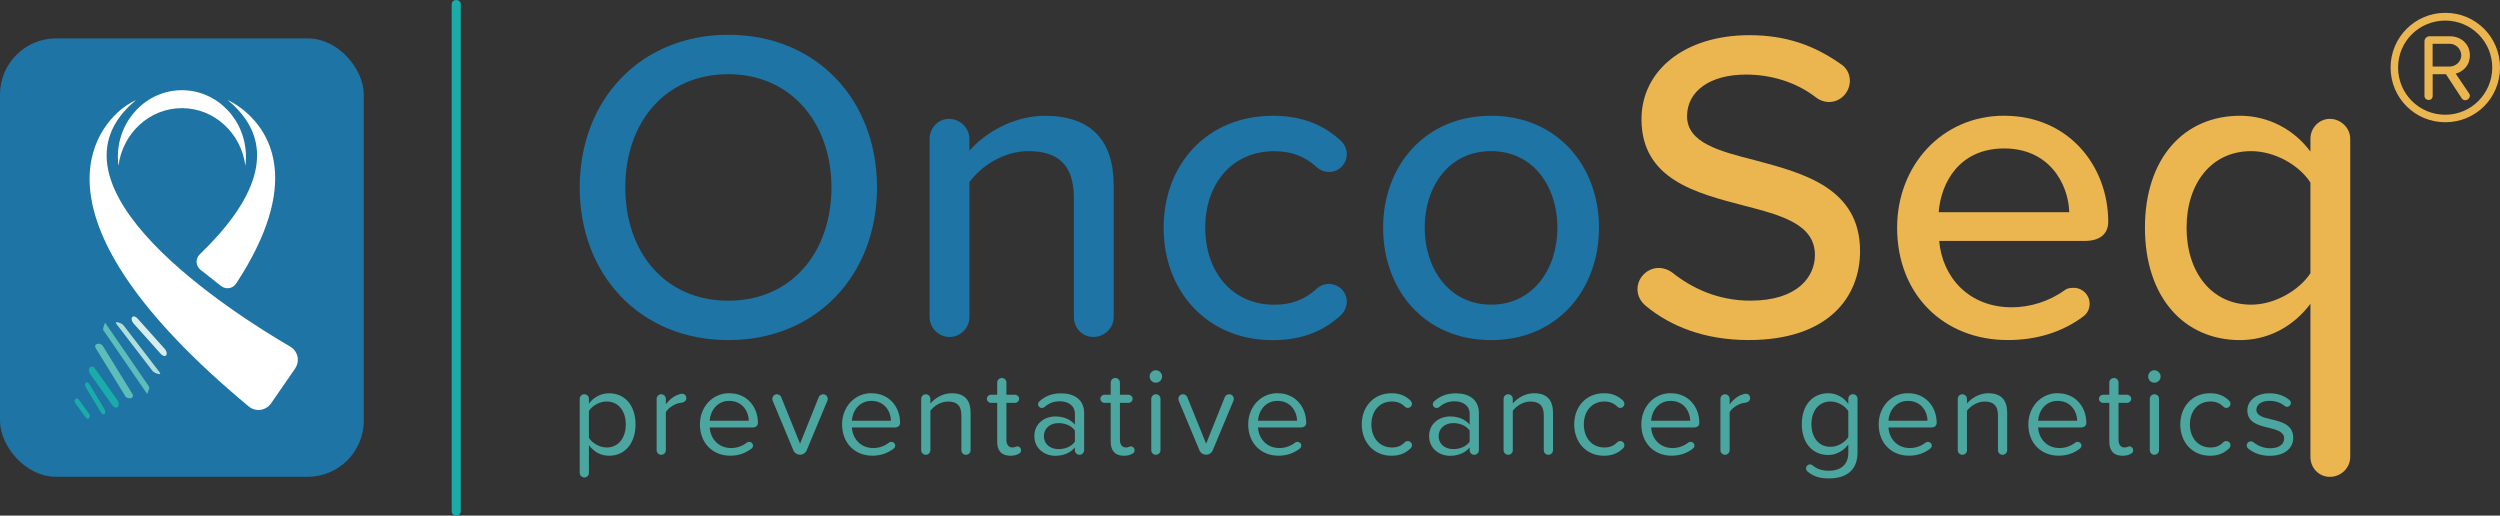 <?xml version="1.0" encoding="UTF-8"?> <svg xmlns="http://www.w3.org/2000/svg" id="a" viewBox="0 0 493.09 101.69"><rect x="0" y="0" width="493.09" height="101.69" fill="#333333" stroke="none"/><defs><style>.b{fill:#ebb550;}.c{fill:#fff;}.d{fill:#b1dedb;}.e{fill:#d8eeec;}.f{fill:#1e74a4;}.g{fill:#1aaca9;}.h{fill:#4aa69f;}.i{fill:#5dbdb9;}</style></defs><g><rect class="f" x="0" y="7.57" width="71.75" height="86.47" rx="11.07" ry="11.07"></rect><path class="c" d="M23.36,32.7c.83-6.42,6.12-11.37,12.52-11.37s11.69,4.95,12.52,11.37c.08-.58,.11-1.17,.11-1.77,0-7.26-5.66-13.14-12.63-13.14s-12.63,5.88-12.63,13.14c0,.6,.04,1.19,.11,1.77Z"></path><path class="c" d="M39.39,50.18c-.87,.84-.81,2.24,.12,3,1.69,1.36,3.7,2.93,3.86,3.05,.09,.07,.2,.15,.31,.23,.92,.68,2.24,.45,2.87-.5,13.03-19.82,6.66-29.79,1.92-33.88-1.91-1.65-3.55-2.34-3.55-2.34,11.09,9.16,4.57,20.72-5.54,30.44Z"></path><path class="c" d="M58.21,72.67c1-1.44,.55-3.42-.96-4.3-11.21-6.54-50.94-31.69-30.43-48.63h0s-.11,.05-.31,.15c-.14,.07-.32,.16-.53,.28l-.07,.04c-.18,.1-.37,.22-.59,.35l-.03,.02c-.1,.06-.2,.13-.31,.2h0c-5.9,3.93-21.22,21.74,24.08,59.39,1.35,1.13,3.39,.84,4.39-.6l.86-1.24h0l3.9-5.64Z"></path><path class="i" d="M20.37,65.1c2.89,4.21,5.78,8.41,8.67,12.62-.03-.05,.54-1.19,.35-1.47-2.89-4.21-5.78-8.41-8.67-12.62,.03,.05-.54,1.19-.35,1.47Z"></path><path class="g" d="M22.14,79.9c.82,1.16,1.77,.07,1.02-.98-1.45-2.04-2.89-4.08-4.34-6.12-.82-1.16-1.77-.07-1.02,.98,1.45,2.04,2.9,4.08,4.34,6.12Z"></path><path class="g" d="M19.87,81.29c.55,.92,1.23,.23,.73-.6-.98-1.62-1.95-3.24-2.93-4.86-.55-.92-1.23-.23-.73,.6,.98,1.62,1.95,3.24,2.93,4.86Z"></path><path class="g" d="M16.94,82.39c.4,.56,1.06-.18,.7-.68-.71-.98-1.42-1.96-2.14-2.94-.4-.56-1.06,.18-.7,.68,.71,.98,1.42,1.96,2.14,2.94Z"></path><path class="d" d="M22.97,63.91c2.38,3.1,4.77,6.2,7.15,9.3,.29,.38,1.94,.97,1.36,.21-2.38-3.1-4.77-6.2-7.15-9.3-.29-.38-1.94-.97-1.36-.21Z"></path><path class="e" d="M26.37,63.83l5.29,5.91c1,1.12,1.72,.07,.82-.94-1.76-1.97-3.52-3.94-5.29-5.91-1-1.12-1.72-.07-.82,.94Z"></path><path class="i" d="M26.09,77.66c-1.93-3.14-3.87-6.28-5.8-9.42-.49-.79-1.97-.48-1.39,.46,1.93,3.14,3.87,6.28,5.8,9.42,.49,.79,1.97,.48,1.39-.46Z"></path></g><path class="g" d="M89.09,88.39v12.44c0,1.15,1.79,1.15,1.79,0V.86c0-1.15-1.79-1.15-1.79,0V88.39Z"></path><g><path class="f" d="M143.66,6.86c17.37,0,29.32,12.83,29.32,30.11s-11.96,30.11-29.32,30.11-29.32-12.83-29.32-30.11,11.96-30.11,29.32-30.11Zm0,7.77c-12.48,0-20.33,9.51-20.33,22.34s7.85,22.34,20.33,22.34,20.33-9.6,20.33-22.34-8.03-22.34-20.33-22.34Z"></path><path class="f" d="M219.66,36.44v26.09c0,2.18-1.83,3.93-4.01,3.93s-3.84-1.75-3.84-3.93v-23.47c0-6.98-3.58-9.25-8.99-9.25-4.89,0-9.34,2.97-11.61,6.11v26.62c0,2.18-1.83,3.93-3.93,3.93s-3.93-1.75-3.93-3.93V27.37c0-2.18,1.75-3.93,3.84-3.93s4.01,1.75,4.01,3.93v2.36c2.88-3.32,8.46-6.89,14.92-6.89,8.9,0,13.53,4.71,13.53,13.61Z"></path><path class="f" d="M250.98,22.83c6.02,0,10.21,1.92,13.44,4.89,.7,.61,1.22,1.66,1.22,2.62,0,2.01-1.57,3.58-3.49,3.58-.96,0-1.75-.35-2.36-.87-2.44-2.27-5.15-3.23-8.46-3.23-8.29,0-13.61,6.37-13.61,15.1s5.32,15.18,13.61,15.18c3.32,0,6.02-.96,8.46-3.23,.52-.52,1.4-.87,2.27-.87,2.01,0,3.58,1.57,3.58,3.49,0,1.05-.52,2.09-1.22,2.71-3.23,2.97-7.42,4.89-13.44,4.89-12.74,0-21.47-9.51-21.47-22.17s8.73-22.08,21.47-22.08Z"></path><path class="f" d="M272.8,44.91c0-12.13,8.2-22.08,21.29-22.08s21.29,9.95,21.29,22.08-8.12,22.17-21.29,22.17-21.29-9.95-21.29-22.17Zm34.38,0c0-7.94-4.62-15.1-13.09-15.1s-13.09,7.16-13.09,15.1,4.71,15.18,13.09,15.18,13.09-7.16,13.09-15.18Z"></path><path class="b" d="M322.97,57.04c0-2.27,1.92-4.19,4.19-4.19,.96,0,1.92,.35,2.62,.87,3.93,3.14,9.08,5.58,15.45,5.58,9.42,0,12.74-4.8,12.74-8.99,0-6.11-6.63-7.85-14.05-9.77-9.34-2.44-20.16-5.15-20.16-17.02,0-9.6,8.46-16.58,21.29-16.58,7.07,0,12.65,1.92,17.98,5.67,1.13,.7,1.83,1.92,1.83,3.32,0,2.27-1.83,4.19-4.1,4.19-.96,0-1.83-.35-2.44-.79-4.1-3.23-9.16-4.62-13.96-4.62-7.16,0-11.61,3.32-11.61,8.2,0,5.24,6.28,6.89,13.53,8.73,9.51,2.53,20.59,5.5,20.59,17.89,0,9.08-6.28,17.54-21.99,17.54-8.55,0-15.27-2.62-20.25-6.72-.96-.79-1.66-1.92-1.66-3.32Z"></path><path class="b" d="M395.31,22.83c12.65,0,20.51,9.86,20.51,20.94,0,2.36-1.66,3.75-4.63,3.75h-28.71c.61,7.16,5.85,13.09,14.31,13.09,3.58,0,7.33-1.13,10.47-3.4,.44-.35,1.05-.44,1.75-.44,1.75,0,3.14,1.4,3.14,3.14,0,1.13-.52,2.01-1.4,2.62-4.19,3.05-9.16,4.54-14.75,4.54-12.57,0-21.82-8.9-21.82-22.17,0-12.22,8.81-22.08,21.12-22.08Zm-12.92,19.02h25.74c-.17-5.58-3.93-12.57-12.83-12.57s-12.48,6.81-12.92,12.57Z"></path><path class="b" d="M463.55,27.37v62.75c0,2.18-1.83,3.93-4.01,3.93s-3.84-1.75-3.84-3.93v-30.2c-3.4,4.54-8.38,7.16-13.88,7.16-11,0-18.76-8.38-18.76-22.17s7.77-22.08,18.76-22.08c5.67,0,10.73,2.79,13.88,7.07v-2.53c0-2.18,1.75-3.93,3.84-3.93s4.01,1.75,4.01,3.93Zm-7.85,26.53v-17.89c-2.18-3.4-6.98-6.2-11.69-6.2-7.85,0-12.74,6.37-12.74,15.1s4.89,15.18,12.74,15.18c4.71,0,9.51-2.88,11.69-6.2Z"></path><path class="b" d="M482.3,2.53c6,0,10.79,4.78,10.79,10.79s-4.78,10.79-10.79,10.79-10.79-4.83-10.79-10.79,4.83-10.79,10.79-10.79Zm0,1.53c-5.14,0-9.31,4.07-9.31,9.26s4.17,9.31,9.31,9.31,9.26-4.22,9.26-9.31-4.12-9.26-9.26-9.26Zm.1,10.58h-2.59v4.27c0,.46-.31,.81-.76,.81-.51,0-.86-.36-.86-.81V8.17c0-.56,.46-1.02,1.02-1.02h4.02c2.09,0,3.92,1.48,3.92,3.76,0,2.44-1.93,3.41-2.8,3.61l2.65,3.92c.1,.15,.15,.31,.15,.41,0,.51-.46,.92-.92,.92-.3,0-.56-.15-.71-.41l-3.1-4.73Zm.81-6h-3.41v4.48h3.41c1.07,0,2.24-.92,2.24-2.19,0-1.37-1.17-2.29-2.24-2.29Z"></path></g><g><path class="h" d="M125.35,83.71c0,3.79-2.14,6.18-5.23,6.18-1.58,0-2.99-.75-3.96-2.09v5.47c0,.49-.41,.9-.9,.9-.51,0-.92-.41-.92-.9v-14.61c0-.49,.41-.9,.92-.9s.9,.41,.9,.9v.95c.85-1.19,2.31-2.04,3.96-2.04,3.09,0,5.23,2.33,5.23,6.15Zm-1.92,0c0-2.6-1.41-4.52-3.77-4.52-1.43,0-2.87,.85-3.5,1.87v5.3c.63,1.02,2.07,1.9,3.5,1.9,2.36,0,3.77-1.95,3.77-4.55Z"></path><path class="h" d="M135.37,78.54c0,.44-.37,.83-1,.9-1.07,.07-2.5,.9-3.04,1.85v7.51c0,.49-.41,.9-.9,.9-.51,0-.92-.41-.92-.9v-10.14c0-.49,.41-.9,.9-.9,.51,0,.92,.41,.92,.9v1.09c.71-.95,1.68-1.73,2.63-1.97,.24-.07,.39-.12,.58-.12,.53,0,.83,.41,.83,.87Z"></path><path class="h" d="M143.85,77.56c3.55,0,5.64,2.77,5.64,5.83,0,.58-.39,.92-1.07,.92h-8.44c.15,2.21,1.7,4.06,4.23,4.06,1.14,0,2.24-.39,3.16-1.12,.12-.07,.27-.1,.41-.1,.41,0,.75,.32,.75,.73,0,.24-.12,.46-.32,.61-1.17,.9-2.55,1.39-4.18,1.39-3.48,0-5.98-2.5-5.98-6.18,0-3.4,2.43-6.15,5.79-6.15Zm-3.87,5.42h7.71c-.03-1.75-1.19-3.91-3.87-3.91-2.5,0-3.74,2.12-3.84,3.91Z"></path><path class="h" d="M163.26,78.68c0,.12-.05,.27-.07,.36l-4.08,9.77c-.22,.53-.73,.87-1.29,.87-.61,0-1.12-.34-1.34-.87l-4.08-9.77c-.02-.12-.07-.24-.07-.36,0-.51,.39-.92,.9-.92,.39,0,.73,.24,.85,.56l3.72,9.19,3.69-9.19c.12-.32,.49-.56,.85-.56,.54,0,.92,.41,.92,.92Z"></path><path class="h" d="M171.89,77.56c3.55,0,5.64,2.77,5.64,5.83,0,.58-.39,.92-1.07,.92h-8.44c.15,2.21,1.7,4.06,4.23,4.06,1.14,0,2.24-.39,3.16-1.12,.12-.07,.27-.1,.41-.1,.41,0,.75,.32,.75,.73,0,.24-.12,.46-.32,.61-1.17,.9-2.55,1.39-4.18,1.39-3.48,0-5.98-2.5-5.98-6.18,0-3.4,2.43-6.15,5.79-6.15Zm-3.87,5.42h7.71c-.03-1.75-1.19-3.91-3.87-3.91-2.5,0-3.74,2.12-3.84,3.91Z"></path><path class="h" d="M191.44,81.36v7.44c0,.49-.41,.9-.92,.9s-.9-.41-.9-.9v-6.88c0-2.07-1.05-2.72-2.63-2.72-1.43,0-2.79,.87-3.48,1.82v7.78c0,.49-.41,.9-.9,.9-.51,0-.92-.41-.92-.9v-10.14c0-.49,.41-.9,.9-.9s.92,.41,.92,.9v.92c.8-.97,2.38-2.02,4.18-2.02,2.46,0,3.74,1.24,3.74,3.79Z"></path><path class="h" d="M201.39,88.82c0,.34-.17,.56-.46,.68-.41,.24-.92,.39-1.65,.39-1.73,0-2.6-1-2.6-2.75v-7.68h-1.24c-.44,0-.8-.37-.8-.8s.36-.8,.8-.8h1.24v-2.41c0-.49,.41-.9,.92-.9s.9,.41,.9,.9v2.41h1.68c.44,0,.83,.36,.83,.8s-.39,.8-.83,.8h-1.68v7.29c0,.87,.39,1.51,1.19,1.51,.51,0,.68-.22,.92-.22,.46,0,.78,.32,.78,.78Z"></path><path class="h" d="M213.83,81.53v7.27c0,.49-.41,.9-.92,.9s-.9-.41-.9-.9v-.53c-.92,1.07-2.28,1.63-3.89,1.63-1.99,0-4.11-1.34-4.11-3.89s2.11-3.87,4.11-3.87c1.61,0,2.94,.51,3.89,1.6v-2.11c0-1.58-1.26-2.48-2.97-2.48-1.17,0-2.14,.34-3.06,1.17-.12,.07-.29,.15-.49,.15-.41,0-.75-.34-.75-.75,0-.24,.15-.49,.32-.61,1.19-1.05,2.55-1.53,4.23-1.53,2.48,0,4.55,1.12,4.55,3.96Zm-1.82,5.59v-2.21c-.7-.97-1.94-1.46-3.23-1.46-1.7,0-2.89,1.07-2.89,2.58s1.19,2.55,2.89,2.55c1.29,0,2.53-.49,3.23-1.46Z"></path><path class="h" d="M223.78,88.82c0,.34-.17,.56-.46,.68-.41,.24-.92,.39-1.65,.39-1.73,0-2.6-1-2.6-2.75v-7.68h-1.24c-.44,0-.8-.37-.8-.8s.36-.8,.8-.8h1.24v-2.41c0-.49,.41-.9,.92-.9s.9,.41,.9,.9v2.41h1.68c.44,0,.83,.36,.83,.8s-.39,.8-.83,.8h-1.68v7.29c0,.87,.39,1.51,1.19,1.51,.51,0,.68-.22,.92-.22,.46,0,.78,.32,.78,.78Z"></path><path class="h" d="M226.75,74.26c0-.68,.56-1.24,1.22-1.24s1.24,.56,1.24,1.24-.56,1.22-1.24,1.22-1.22-.54-1.22-1.22Zm.32,14.54v-10.14c0-.49,.41-.9,.92-.9s.9,.41,.9,.9v10.14c0,.49-.41,.9-.92,.9s-.9-.41-.9-.9Z"></path><path class="h" d="M243.35,78.68c0,.12-.05,.27-.07,.36l-4.08,9.77c-.22,.53-.73,.87-1.29,.87-.61,0-1.12-.34-1.34-.87l-4.08-9.77c-.02-.12-.07-.24-.07-.36,0-.51,.39-.92,.9-.92,.39,0,.73,.24,.85,.56l3.72,9.19,3.69-9.19c.12-.32,.49-.56,.85-.56,.53,0,.92,.41,.92,.92Z"></path><path class="h" d="M251.99,77.56c3.55,0,5.64,2.77,5.64,5.83,0,.58-.39,.92-1.07,.92h-8.44c.15,2.21,1.7,4.06,4.23,4.06,1.14,0,2.24-.39,3.16-1.12,.12-.07,.27-.1,.41-.1,.41,0,.75,.32,.75,.73,0,.24-.12,.46-.32,.61-1.17,.9-2.55,1.39-4.18,1.39-3.48,0-5.98-2.5-5.98-6.18,0-3.4,2.43-6.15,5.79-6.15Zm-3.87,5.42h7.71c-.03-1.75-1.19-3.91-3.87-3.91-2.5,0-3.74,2.12-3.84,3.91Z"></path><path class="h" d="M274.45,77.56c1.7,0,2.84,.56,3.77,1.46,.15,.15,.27,.37,.27,.61,0,.46-.37,.83-.83,.83-.22,0-.41-.1-.53-.22-.75-.75-1.58-1.05-2.58-1.05-2.5,0-4.06,1.92-4.06,4.52s1.56,4.55,4.06,4.55c1,0,1.82-.29,2.55-1.05,.15-.15,.34-.22,.56-.22,.46,0,.83,.36,.83,.83,0,.24-.12,.49-.27,.61-.92,.9-2.07,1.46-3.77,1.46-3.5,0-5.86-2.67-5.86-6.18s2.36-6.15,5.86-6.15Z"></path><path class="h" d="M291.69,81.53v7.27c0,.49-.41,.9-.92,.9s-.9-.41-.9-.9v-.53c-.92,1.07-2.28,1.63-3.89,1.63-1.99,0-4.11-1.34-4.11-3.89s2.12-3.87,4.11-3.87c1.61,0,2.94,.51,3.89,1.6v-2.11c0-1.58-1.26-2.48-2.97-2.48-1.17,0-2.14,.34-3.06,1.17-.12,.07-.29,.15-.49,.15-.41,0-.75-.34-.75-.75,0-.24,.15-.49,.32-.61,1.19-1.05,2.55-1.53,4.23-1.53,2.48,0,4.55,1.12,4.55,3.96Zm-1.82,5.59v-2.21c-.7-.97-1.94-1.46-3.23-1.46-1.7,0-2.89,1.07-2.89,2.58s1.19,2.55,2.89,2.55c1.29,0,2.53-.49,3.23-1.46Z"></path><path class="h" d="M306.31,81.36v7.44c0,.49-.41,.9-.92,.9s-.9-.41-.9-.9v-6.88c0-2.07-1.05-2.72-2.63-2.72-1.43,0-2.79,.87-3.48,1.82v7.78c0,.49-.41,.9-.9,.9-.51,0-.92-.41-.92-.9v-10.14c0-.49,.41-.9,.9-.9s.92,.41,.92,.9v.92c.8-.97,2.38-2.02,4.18-2.02,2.46,0,3.74,1.24,3.74,3.79Z"></path><path class="h" d="M316.35,77.56c1.7,0,2.84,.56,3.77,1.46,.15,.15,.27,.37,.27,.61,0,.46-.37,.83-.83,.83-.22,0-.41-.1-.53-.22-.75-.75-1.58-1.05-2.58-1.05-2.5,0-4.06,1.92-4.06,4.52s1.56,4.55,4.06,4.55c1,0,1.82-.29,2.55-1.05,.15-.15,.34-.22,.56-.22,.46,0,.83,.36,.83,.83,0,.24-.12,.49-.27,.61-.92,.9-2.07,1.46-3.77,1.46-3.5,0-5.86-2.67-5.86-6.18s2.36-6.15,5.86-6.15Z"></path><path class="h" d="M329.53,77.56c3.55,0,5.64,2.77,5.64,5.83,0,.58-.39,.92-1.07,.92h-8.44c.15,2.21,1.7,4.06,4.23,4.06,1.14,0,2.24-.39,3.16-1.12,.12-.07,.27-.1,.41-.1,.41,0,.75,.32,.75,.73,0,.24-.12,.46-.32,.61-1.17,.9-2.55,1.39-4.18,1.39-3.48,0-5.98-2.5-5.98-6.18,0-3.4,2.43-6.15,5.79-6.15Zm-3.87,5.42h7.71c-.03-1.75-1.19-3.91-3.87-3.91-2.5,0-3.74,2.12-3.84,3.91Z"></path><path class="h" d="M345.19,78.54c0,.44-.37,.83-1,.9-1.07,.07-2.5,.9-3.04,1.85v7.51c0,.49-.41,.9-.9,.9-.51,0-.92-.41-.92-.9v-10.14c0-.49,.41-.9,.9-.9s.92,.41,.92,.9v1.09c.71-.95,1.68-1.73,2.63-1.97,.24-.07,.39-.12,.58-.12,.54,0,.83,.41,.83,.87Z"></path><path class="h" d="M366.37,78.66v10.6c0,3.89-2.72,5.1-5.59,5.1-1.73,0-2.97-.29-4.25-1.34-.17-.15-.32-.36-.32-.63,0-.44,.36-.8,.8-.8,.17,0,.34,.07,.46,.17,.92,.78,1.92,1.09,3.31,1.09,1.95,0,3.77-.95,3.77-3.53v-1.65c-.88,1.19-2.31,2.07-3.94,2.07-3.06,0-5.23-2.29-5.23-6.08s2.14-6.1,5.23-6.1c1.58,0,2.99,.78,3.94,2.09v-1c0-.49,.41-.9,.92-.9s.9,.41,.9,.9Zm-1.82,7.56v-5.13c-.63-1.02-2.04-1.9-3.5-1.9-2.36,0-3.77,1.87-3.77,4.47s1.41,4.47,3.77,4.47c1.46,0,2.87-.9,3.5-1.92Z"></path><path class="h" d="M376.34,77.56c3.55,0,5.64,2.77,5.64,5.83,0,.58-.39,.92-1.07,.92h-8.44c.15,2.21,1.7,4.06,4.23,4.06,1.14,0,2.24-.39,3.16-1.12,.12-.07,.27-.1,.41-.1,.41,0,.75,.32,.75,.73,0,.24-.12,.46-.32,.61-1.17,.9-2.55,1.39-4.18,1.39-3.48,0-5.98-2.5-5.98-6.18,0-3.4,2.43-6.15,5.79-6.15Zm-3.87,5.42h7.71c-.03-1.75-1.19-3.91-3.87-3.91-2.5,0-3.74,2.12-3.84,3.91Z"></path><path class="h" d="M395.89,81.36v7.44c0,.49-.41,.9-.92,.9s-.9-.41-.9-.9v-6.88c0-2.07-1.05-2.72-2.63-2.72-1.43,0-2.79,.87-3.48,1.82v7.78c0,.49-.41,.9-.9,.9-.51,0-.92-.41-.92-.9v-10.14c0-.49,.41-.9,.9-.9s.92,.41,.92,.9v.92c.8-.97,2.38-2.02,4.18-2.02,2.46,0,3.74,1.24,3.74,3.79Z"></path><path class="h" d="M405.86,77.56c3.55,0,5.64,2.77,5.64,5.83,0,.58-.39,.92-1.07,.92h-8.44c.15,2.21,1.7,4.06,4.23,4.06,1.14,0,2.24-.39,3.16-1.12,.12-.07,.27-.1,.41-.1,.41,0,.75,.32,.75,.73,0,.24-.12,.46-.32,.61-1.17,.9-2.55,1.39-4.18,1.39-3.48,0-5.98-2.5-5.98-6.18,0-3.4,2.43-6.15,5.79-6.15Zm-3.87,5.42h7.71c-.03-1.75-1.19-3.91-3.87-3.91-2.5,0-3.74,2.12-3.84,3.91Z"></path><path class="h" d="M420.74,88.82c0,.34-.17,.56-.46,.68-.41,.24-.92,.39-1.65,.39-1.73,0-2.6-1-2.6-2.75v-7.68h-1.24c-.44,0-.8-.37-.8-.8s.36-.8,.8-.8h1.24v-2.41c0-.49,.41-.9,.92-.9s.9,.41,.9,.9v2.41h1.68c.44,0,.83,.36,.83,.8s-.39,.8-.83,.8h-1.68v7.29c0,.87,.39,1.51,1.19,1.51,.51,0,.68-.22,.92-.22,.46,0,.78,.32,.78,.78Z"></path><path class="h" d="M423.7,74.26c0-.68,.56-1.24,1.21-1.24s1.24,.56,1.24,1.24-.56,1.22-1.24,1.22-1.21-.54-1.21-1.22Zm.32,14.54v-10.14c0-.49,.41-.9,.92-.9s.9,.41,.9,.9v10.14c0,.49-.41,.9-.92,.9s-.9-.41-.9-.9Z"></path><path class="h" d="M435.89,77.56c1.7,0,2.84,.56,3.77,1.46,.15,.15,.27,.37,.27,.61,0,.46-.37,.83-.83,.83-.22,0-.41-.1-.53-.22-.75-.75-1.58-1.05-2.58-1.05-2.5,0-4.06,1.92-4.06,4.52s1.56,4.55,4.06,4.55c1,0,1.82-.29,2.55-1.05,.15-.15,.34-.22,.56-.22,.46,0,.83,.36,.83,.83,0,.24-.12,.49-.27,.61-.92,.9-2.07,1.46-3.77,1.46-3.5,0-5.86-2.67-5.86-6.18s2.36-6.15,5.86-6.15Z"></path><path class="h" d="M443.13,87.85c0-.44,.36-.8,.8-.8,.17,0,.34,.05,.49,.15,.85,.7,2.02,1.21,3.33,1.21,1.8,0,2.77-.8,2.77-1.94,0-1.29-1.43-1.7-3.01-2.09-1.99-.46-4.25-1-4.25-3.43,0-1.82,1.58-3.38,4.38-3.38,1.68,0,2.94,.53,3.89,1.29,.17,.15,.32,.36,.32,.61,0,.41-.36,.78-.78,.78-.15,0-.32-.07-.44-.17-.73-.63-1.77-1.02-2.99-1.02-1.6,0-2.6,.73-2.6,1.77,0,1.14,1.34,1.51,2.87,1.87,2.04,.46,4.4,1.05,4.4,3.65,0,1.97-1.58,3.55-4.62,3.55-1.63,0-3.04-.44-4.21-1.39-.22-.15-.34-.39-.34-.66Z"></path></g></svg> 